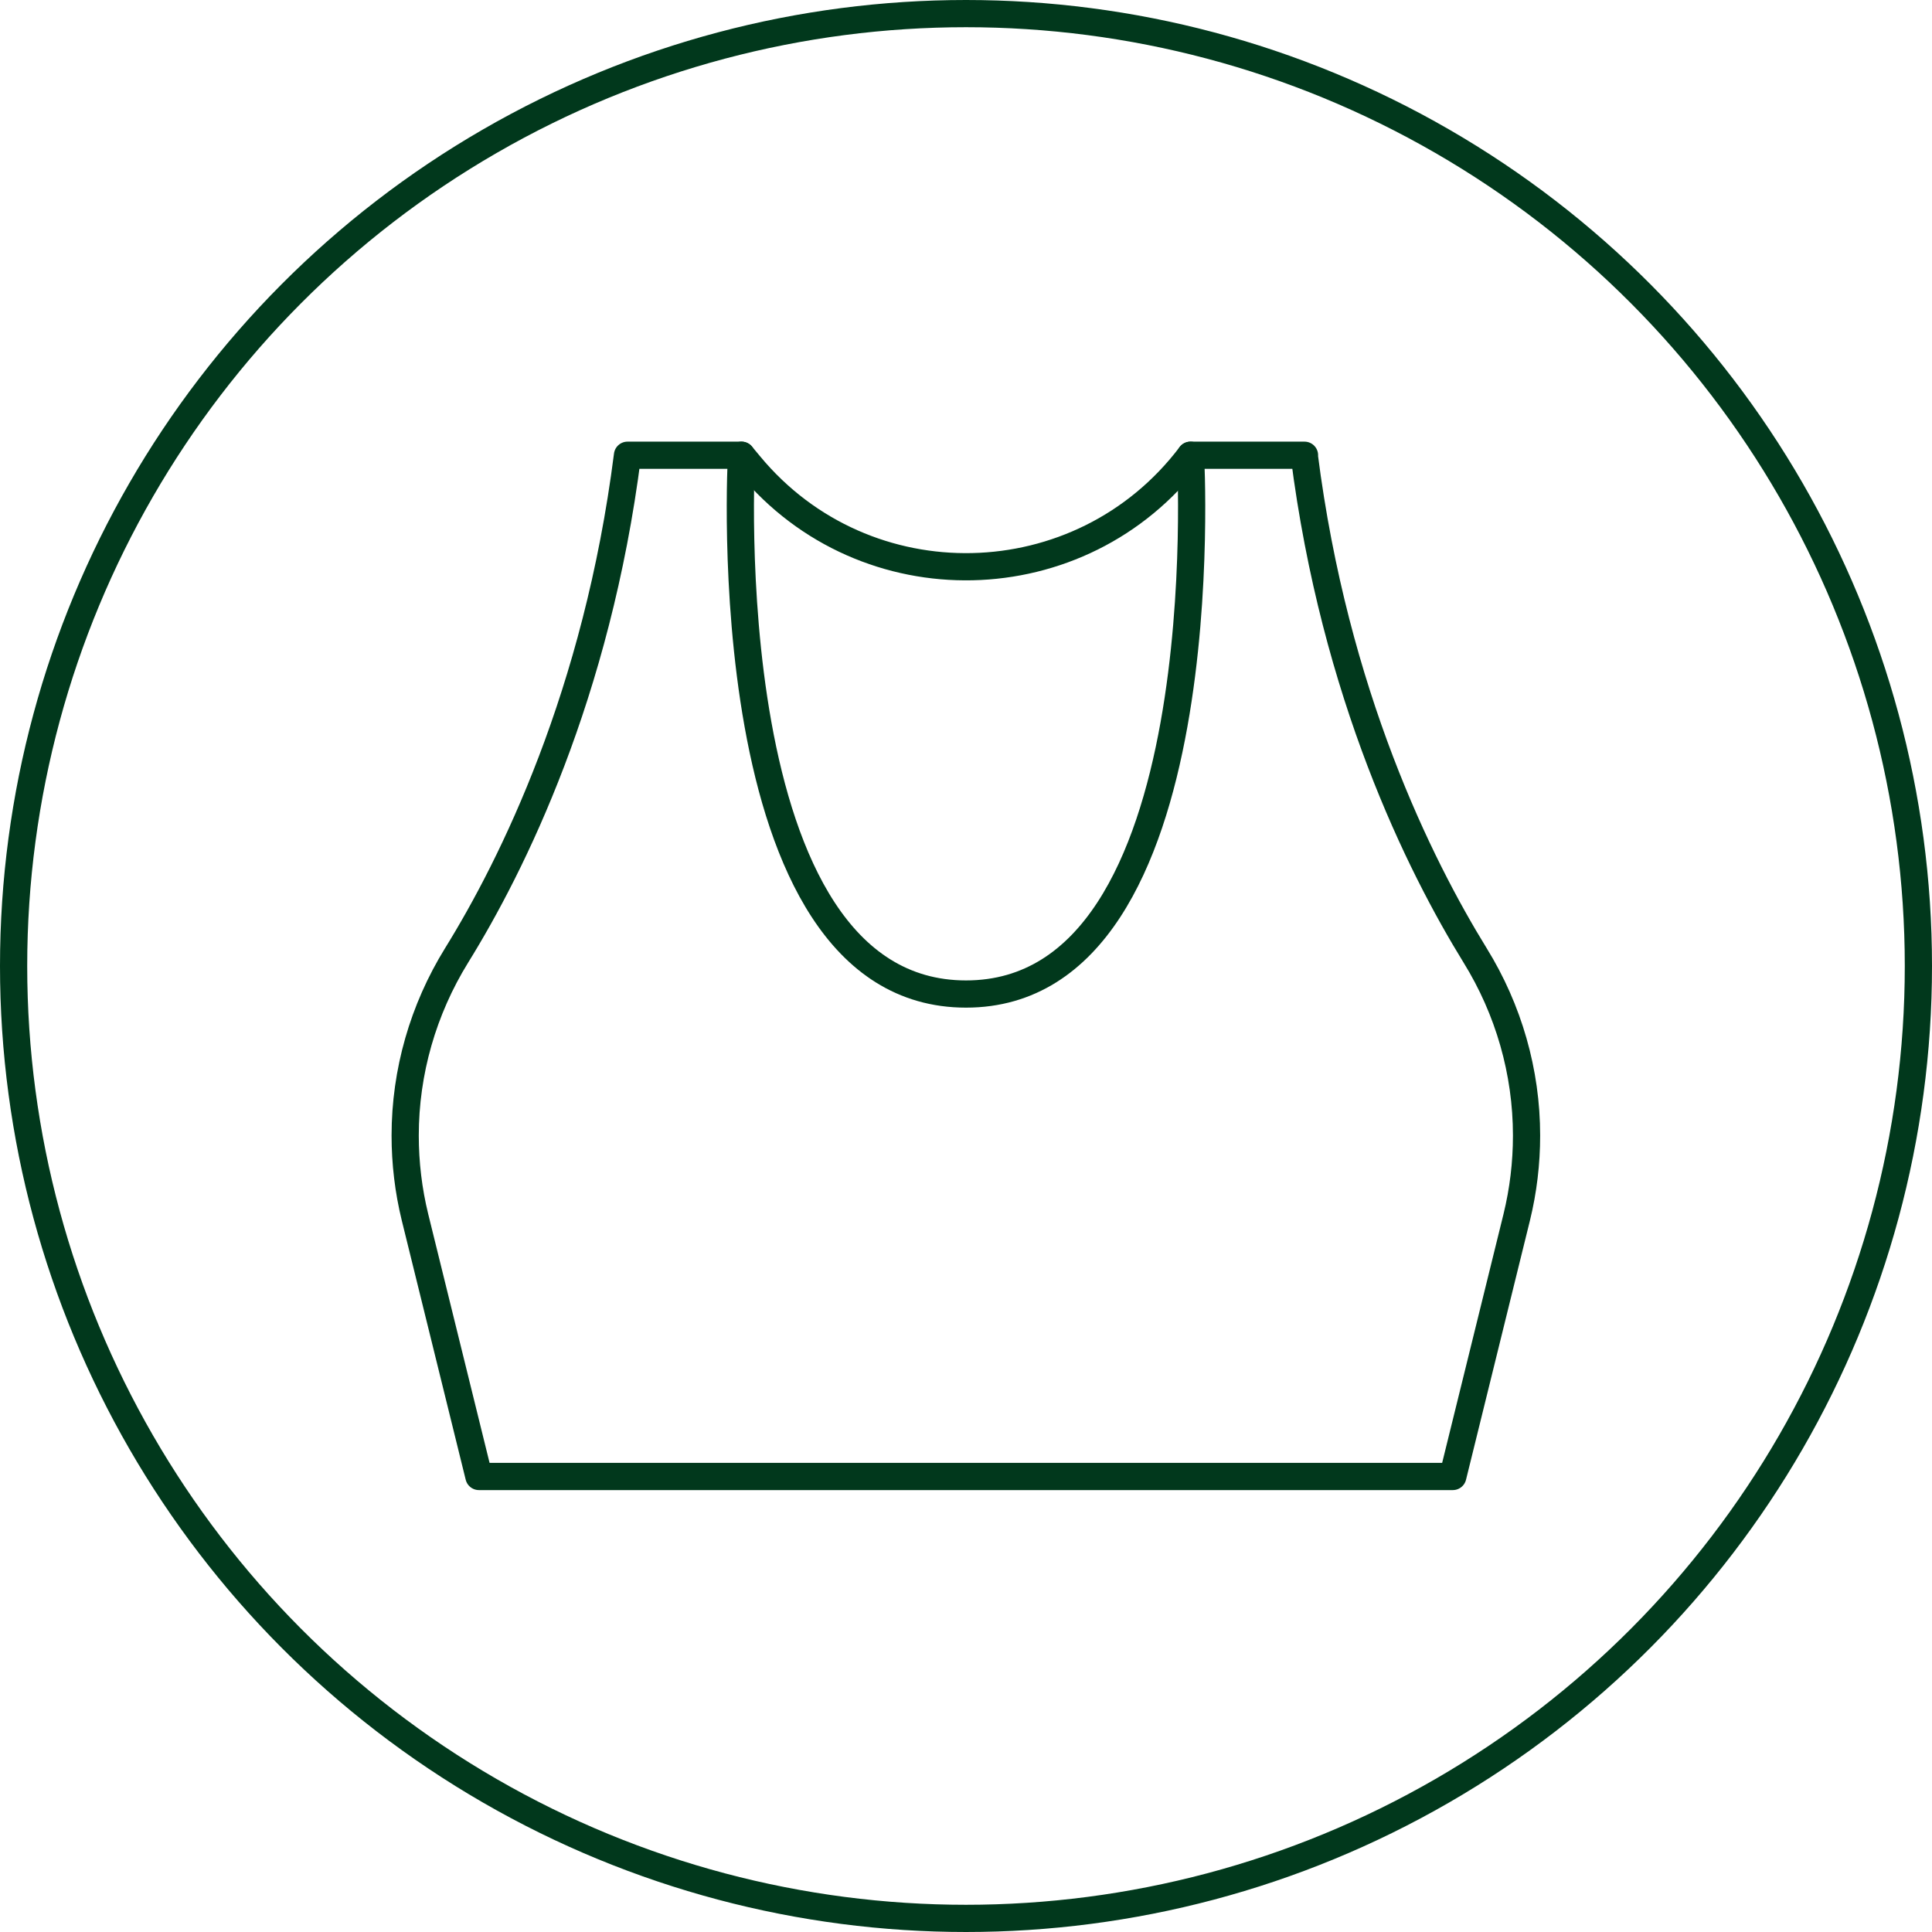 <?xml version="1.0" encoding="UTF-8"?>
<svg xmlns="http://www.w3.org/2000/svg" id="Layer_1" viewBox="0 0 71 71">
  <defs>
    <style>.cls-1{stroke-linecap:round;stroke-linejoin:round;}.cls-1,.cls-2{fill:none;stroke:#01381c;}.cls-2{stroke-miterlimit:10;}</style>
  </defs>
  <circle class="cls-2" cx="35.5" cy="35.5" r="35"></circle>
  <path class="cls-1" d="m47.94,16.73h-4.19s1.13,19.8-8.25,19.8-8.25-19.8-8.25-19.8h-4.19c-1.12,8.8-4.23,15.07-6.28,18.38-1.23,1.99-1.89,4.28-1.89,6.62h0c0,1.01.12,2.02.36,3l2.35,9.53h35.79l2.35-9.53c.24-.98.36-1.99.36-3h0c0-2.34-.66-4.63-1.89-6.62-2.04-3.31-5.16-9.58-6.28-18.38Z"></path>
  <path class="cls-1" d="m27.25,16.73l.3.36c4.25,5.13,12.18,4.95,16.2-.36h0"></path>
</svg>
